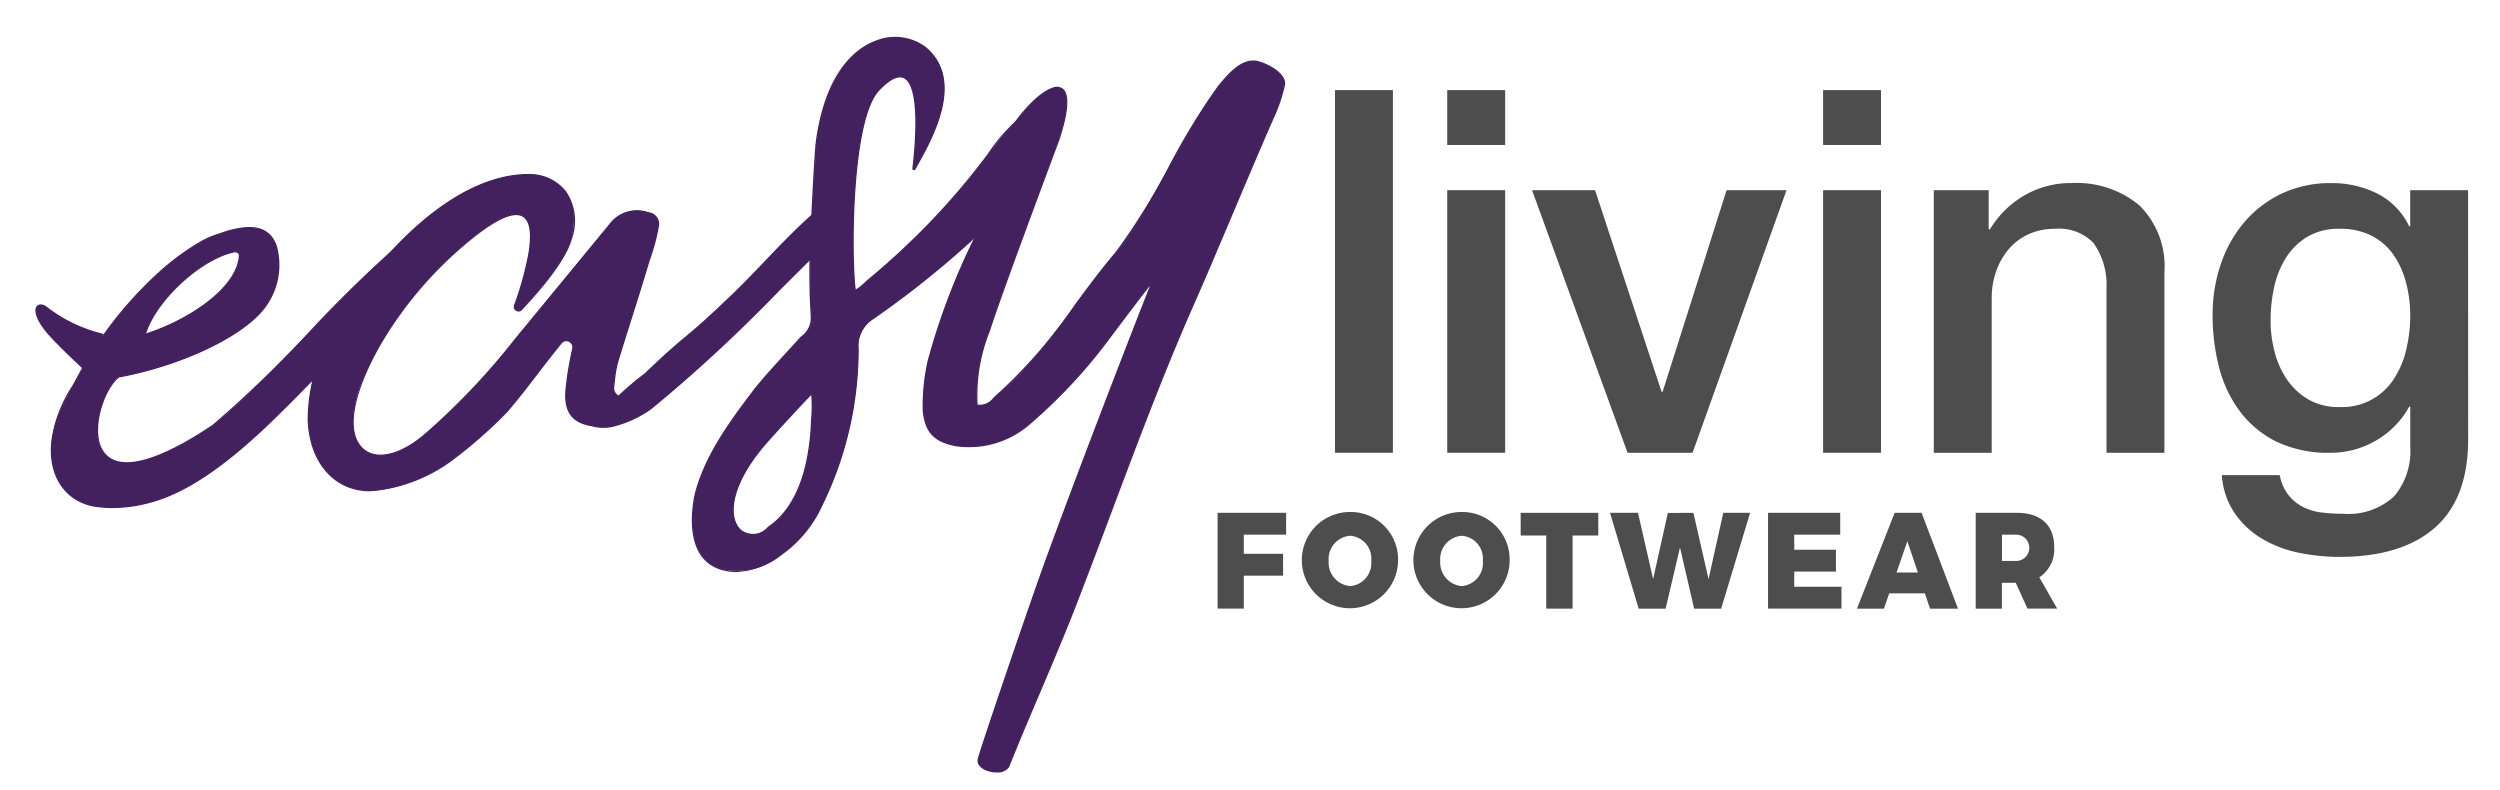 <svg xmlns="http://www.w3.org/2000/svg" xmlns:xlink="http://www.w3.org/1999/xlink" width="212" height="67" viewBox="0 0 212 67"><rect x="0" y="0" width="212" height="67" fill="#808080" stroke="none"/><defs><clipPath id="clip-Logo15"><rect width="212" height="67"></rect></clipPath></defs><g id="Logo15" clip-path="url(#clip-Logo15)"><rect width="212" height="67" fill="#fff"></rect><g id="Group_1488" data-name="Group 1488" transform="translate(-1302.355 -478.281)"><g id="Group_1433" data-name="Group 1433" transform="translate(1306.662 494.083)"><path id="Path_3499" data-name="Path 3499" d="M1314.073,525.692c-2.484,2.032-4.291,12.42,8,4.106,4.213-3.268,11.947-12.269,16.161-15.623,6.4-5.11,10-3.485,11.291-4.517.946-.774-9.8,4.853-8.082,4.509a5.009,5.009,0,0,1-.43.946c-4.73,4.558-9.911,10.47-14.641,14.942-2.58,2.408-6.041,5.289-9.567,6.235a11.349,11.349,0,0,1-4.816.344c-2.752-.516-3.956-3.053-3.526-5.8.172-1.892,1.4-3.7,2.258-5.332a32.823,32.823,0,0,1,7.309-9.115,21.078,21.078,0,0,1,3.182-2.236,13.542,13.542,0,0,1,1.978-.774c1.2-.344,2.806-.682,3.752.35a2.521,2.521,0,0,1,.577,1.228,5.957,5.957,0,0,1-1.28,5.106C1324.37,522.267,1319.569,524.664,1314.073,525.692Zm9.737-10.607c-2.962.671-6.674,4.255-7.479,6.994,3.539-1.126,7.824-3.842,8-6.675C1324.343,515.135,1324.073,515.025,1323.81,515.084Z" transform="translate(-1308.322 -509.528)" fill="#43215f"></path><path id="Path_3500" data-name="Path 3500" d="M1313.487,536.743a10.125,10.125,0,0,1-1.576-.122c-2.61-.489-4.045-2.848-3.572-5.869a11.508,11.508,0,0,1,1.725-4.368c.19-.34.369-.661.538-.981a33.023,33.023,0,0,1,7.322-9.131,21.217,21.217,0,0,1,3.184-2.238,7.612,7.612,0,0,1,1.378-.567c.2-.068.41-.139.615-.216,1.365-.39,2.882-.65,3.813.365a2.6,2.6,0,0,1,.591,1.253,6.035,6.035,0,0,1-1.292,5.155c-2,2.357-7.007,4.68-12.188,5.651-1.326,1.1-2.46,4.7-1.246,6.327,1.679,2.254,6.48-.487,9.193-2.321a99.811,99.811,0,0,0,8.258-7.964,104.353,104.353,0,0,1,7.9-7.656c4.43-3.536,7.566-3.861,9.44-4.055.335-.035.634-.065.9-.109l.23-.11c.81-.383.833-.35.867-.3s-.028.108-.07.142a2.11,2.11,0,0,1-.991.373c-.766.37-1.91.954-3.226,1.661a26.3,26.3,0,0,0-4.015,2.391.622.622,0,0,0,.1-.014l.1-.021-.039.1q-.045.114-.084.213a3.761,3.761,0,0,1-.351.743c-2.262,2.181-4.66,4.7-6.98,7.146-2.553,2.686-5.193,5.464-7.669,7.805-2.373,2.214-5.947,5.271-9.591,6.249A12.217,12.217,0,0,1,1313.487,536.743Zm11.605-23.724a7.365,7.365,0,0,0-1.956.339c-.2.076-.412.147-.614.215a7.626,7.626,0,0,0-1.351.553,21.183,21.183,0,0,0-3.171,2.229,32.924,32.924,0,0,0-7.3,9.1c-.169.321-.349.643-.539.983a11.442,11.442,0,0,0-1.712,4.327c-.462,2.96.937,5.267,3.48,5.744a11.28,11.28,0,0,0,4.791-.343c3.619-.972,7.18-4.017,9.543-6.222,2.474-2.338,5.112-5.115,7.664-7.8,2.321-2.442,4.721-4.967,6.976-7.14a3.7,3.7,0,0,0,.333-.713c.015-.039.031-.08.048-.122-.074,0-.132-.006-.15-.062-.025-.074-.082-.247,2.967-1.931,1.337-.738,2.923-1.57,4.034-2.118-.173.021-.358.041-.556.061-1.861.193-4.976.516-9.38,4.031a104.137,104.137,0,0,0-7.889,7.646,99.719,99.719,0,0,1-8.273,7.977c-6.079,4.111-8.439,3.518-9.349,2.3a4.25,4.25,0,0,1-.356-3.466,5.945,5.945,0,0,1,1.632-3.025l.025-.012c5.163-.966,10.154-3.274,12.137-5.615a5.922,5.922,0,0,0,1.268-5.058,2.5,2.5,0,0,0-.564-1.2A2.241,2.241,0,0,0,1325.092,513.018Zm24.146-3.354c-.063.027-.137.059-.22.1A1.65,1.65,0,0,0,1349.238,509.664ZM1316.174,522.1l.03-.1c.832-2.829,4.627-6.378,7.521-7.034a.541.541,0,0,1,.466.086.344.344,0,0,1,.119.292c-.166,2.76-4.264,5.525-8.034,6.725Zm7.7-7.04a.59.59,0,0,0-.126.014h0c-2.826.64-6.523,4.073-7.406,6.852,3.707-1.206,7.692-3.907,7.853-6.592a.227.227,0,0,0-.079-.2A.374.374,0,0,0,1323.876,515.056Z" transform="translate(-1308.25 -509.459)" fill="#43215f"></path></g><g id="Group_1434" data-name="Group 1434" transform="translate(1328.442 492.097)"><path id="Path_3501" data-name="Path 3501" d="M1382.911,524.91a23.648,23.648,0,0,1,2.236-1.892c3.87-3.7,3.1-2.58,6.966-6.277,2.408-2.236,4.9-5.2,7.4-7.353.344-.258,2.085-4.451,2.6-4.194.774.6-1.054,6.215-1.483,6.645-4.9,4.73-9.632,9.889-14.963,14.1a9.346,9.346,0,0,1-3.1,1.462,3.527,3.527,0,0,1-1.892,0c-1.634-.258-2.322-1.118-2.236-2.838a28.965,28.965,0,0,1,.6-3.783v-.013a.567.567,0,0,0-1.01-.364l-.365.463c-1.806,2.236-2.343,3.117-4.235,5.353a39.324,39.324,0,0,1-4.451,3.934c-2.322,1.634-5.434,3.059-7.911,2.709-2.842-.4-4.385-3.053-4.471-5.977a15.082,15.082,0,0,1,.687-4.385c1.2-3.956,9.334-16.387,18-16.387,2.258,0,4.59,1.717,3.613,5.42-.492,1.864-2.8,4.512-4.239,6.031a.342.342,0,0,1-.57-.351c1.326-3.675,3.64-11.963-4.409-5.056a33.047,33.047,0,0,0-6.414,7.394c-5.912,9.348-1.611,12.9,3.387,8.454a59.124,59.124,0,0,0,7.482-7.911l8-9.718a2.855,2.855,0,0,1,3.268-1.032.971.971,0,0,1,.86,1.2,17.412,17.412,0,0,1-.774,2.838c-.86,2.924-1.806,5.762-2.666,8.6a13.625,13.625,0,0,0-.34,2.116.785.785,0,0,0,.427.807Z" transform="translate(-1356.541 -505.128)" fill="#43215f"></path><path id="Path_3502" data-name="Path 3502" d="M1361.765,532.906a5.565,5.565,0,0,1-.773-.052c-2.649-.374-4.423-2.742-4.52-6.031a15.2,15.2,0,0,1,.69-4.4c1.285-4.221,9.49-16.426,18.058-16.426a3.953,3.953,0,0,1,3.144,1.443,4.462,4.462,0,0,1,.524,4.048c-.5,1.9-2.879,4.608-4.253,6.056a.4.4,0,0,1-.663-.41,27.8,27.8,0,0,0,1.2-4.3c.295-1.715.156-2.784-.41-3.175-.818-.565-2.539.271-5.113,2.48a32.934,32.934,0,0,0-6.4,7.38c-2.183,3.451-4.017,8.088-2,9.8,1.157.982,3.239.425,5.305-1.415a58.382,58.382,0,0,0,7.475-7.905l8-9.717a2.921,2.921,0,0,1,3.326-1.051,1.023,1.023,0,0,1,.9,1.266,17.531,17.531,0,0,1-.777,2.85c-.488,1.659-1.012,3.316-1.518,4.917-.382,1.207-.776,2.456-1.147,3.68a9.16,9.16,0,0,0-.275,1.581c-.02.176-.04.352-.064.527a.728.728,0,0,0,.36.73,24.3,24.3,0,0,1,2.206-1.863c1.937-1.85,2.725-2.507,3.486-3.142s1.546-1.289,3.481-3.136c1.057-.983,2.155-2.13,3.216-3.24,1.367-1.43,2.782-2.909,4.18-4.115a8.917,8.917,0,0,0,.8-1.432c.873-1.733,1.523-2.943,1.868-2.769a.754.754,0,0,1,.215.579,17.428,17.428,0,0,1-1.683,6.156c-1.375,1.326-2.758,2.709-4.1,4.047a128.788,128.788,0,0,1-10.871,10.06,9.527,9.527,0,0,1-3.114,1.472,3.6,3.6,0,0,1-1.924,0c-1.66-.261-2.364-1.155-2.277-2.895a26.3,26.3,0,0,1,.537-3.465l.066-.328a.515.515,0,0,0-.348-.5.5.5,0,0,0-.563.165l-.365.463c-.763.945-1.293,1.64-1.807,2.312-.687.9-1.336,1.75-2.429,3.042a39.815,39.815,0,0,1-4.462,3.944A13.448,13.448,0,0,1,1361.765,532.906Zm13.455-26.8c-2.6,0-6.745,1.161-11.76,6.692-3.179,3.5-5.562,7.59-6.19,9.655a15.1,15.1,0,0,0-.685,4.37c.1,3.231,1.831,5.555,4.423,5.921,2.1.3,5.047-.713,7.87-2.7a39.6,39.6,0,0,0,4.442-3.926c1.09-1.289,1.738-2.138,2.424-3.036.514-.673,1.045-1.368,1.808-2.314l.366-.462a.6.6,0,0,1,.688-.2.625.625,0,0,1,.423.6v.024l-.066.328a26.125,26.125,0,0,0-.535,3.448c-.084,1.692.57,2.523,2.188,2.779a3.5,3.5,0,0,0,1.865,0,9.45,9.45,0,0,0,3.078-1.453,128.647,128.647,0,0,0,10.861-10.052c1.34-1.338,2.724-2.722,4.1-4.047a17.341,17.341,0,0,0,1.65-6.068.692.692,0,0,0-.162-.492.063.063,0,0,0-.029-.007c-.3,0-1.192,1.767-1.678,2.732a7.513,7.513,0,0,1-.825,1.469c-1.392,1.2-2.8,2.677-4.17,4.105-1.062,1.111-2.161,2.26-3.221,3.244-1.936,1.85-2.723,2.506-3.485,3.14s-1.546,1.289-3.48,3.137a23.76,23.76,0,0,0-2.235,1.891l-.029.029-.036-.018a.842.842,0,0,1-.458-.865c.023-.173.043-.349.064-.525a9.208,9.208,0,0,1,.279-1.6c.371-1.225.766-2.474,1.148-3.681.506-1.6,1.029-3.256,1.518-4.918a17.451,17.451,0,0,0,.773-2.832.912.912,0,0,0-.812-1.138,2.791,2.791,0,0,0-3.215,1.011l-8,9.718a58.523,58.523,0,0,1-7.488,7.92c-2.111,1.878-4.252,2.434-5.452,1.415-.767-.651-1.052-1.885-.8-3.476a18.242,18.242,0,0,1,2.782-6.466,33.012,33.012,0,0,1,6.425-7.406c2.62-2.248,4.386-3.084,5.251-2.488,1.44.993-.046,5.65-.752,7.606a.285.285,0,0,0,.475.294c1.366-1.44,3.731-4.135,4.225-6.007a4.441,4.441,0,0,0-.5-3.95A3.84,3.84,0,0,0,1375.22,506.1Z" transform="translate(-1356.472 -505.06)" fill="#43215f"></path></g><g id="Group_1435" data-name="Group 1435" transform="translate(1361.021 481.42)"><path id="Path_3503" data-name="Path 3503" d="M1447.6,492.68a.08.08,0,0,1-.154-.031c.014-.318,1.49-11.266-2.9-6.664-2.376,2.491-2.393,14.079-2,17a10.593,10.593,0,0,0,1.317-1.066c10.222-8.835,9.986-12.019,13.878-14.5.734-.457.348.747,1.116,1.261.113.766-1.64,5.409-2.085,5.807l-2.243,2.211a79.017,79.017,0,0,1-9.973,8.314l-.452.32a2.727,2.727,0,0,0-1.317,2.583,30.04,30.04,0,0,1-3.093,13.324,10.4,10.4,0,0,1-3.382,4.1,5.821,5.821,0,0,1-5.205,1.254c-3-.973-2.391-5.068-2.128-6.305.846-3.363,3.044-6.272,5.082-8.965,1.2-1.478,2.546-2.881,3.819-4.288.671-.667.981-.921.947-1.893-.129-2.223-.117-2.943-.105-5.09.043-1.107.4-8.735.555-9.784,1.3-9.231,7.118-9.73,9.3-7.826C1451.854,485.309,1448.941,490.3,1447.6,492.68Zm-8.754,19.049c-.714.714-3.362,3.589-4,4.339-4.923,5.765-1.916,9.085.33,7,.236-.22,3.443-1.846,3.673-9.194A11.971,11.971,0,0,0,1438.843,511.729Z" transform="translate(-1428.677 -481.49)" fill="#43215f"></path><path id="Path_3504" data-name="Path 3504" d="M1432.376,526.793a4.395,4.395,0,0,1-1.366-.216c-3.054-.99-2.43-5.126-2.167-6.371.851-3.381,3.1-6.359,5.092-8.987.893-1.1,1.873-2.163,2.819-3.194q.505-.549,1-1.1l.1-.1a1.934,1.934,0,0,0,.832-1.754c-.122-2.093-.117-2.865-.108-4.731l0-.361c.048-1.233.4-8.761.555-9.792.848-6.033,3.532-7.888,5.057-8.456a4.351,4.351,0,0,1,4.338.6c3.266,2.848.46,7.8-.888,10.183l-.071.124a.146.146,0,0,1-.167.072.128.128,0,0,1-.093-.133c0-.022.009-.093.021-.2.477-4.363.209-7.013-.755-7.461-.493-.23-1.189.121-2.068,1.042-2.344,2.457-2.36,13.937-2,16.874a4.611,4.611,0,0,0,.806-.645,4.322,4.322,0,0,1,.433-.375,61.4,61.4,0,0,0,9.97-10.5,14.671,14.671,0,0,1,3.91-4.005.453.453,0,0,1,.387-.094c.146.056.2.24.266.472a1.452,1.452,0,0,0,.525.885l.021.013,0,.025c.115.781-1.662,5.462-2.1,5.857l-2.241,2.209a79.29,79.29,0,0,1-9.98,8.32l-.452.32a2.676,2.676,0,0,0-1.294,2.535,30.139,30.139,0,0,1-3.1,13.349,10.341,10.341,0,0,1-3.4,4.119A6.737,6.737,0,0,1,1432.376,526.793Zm13.546-45.261a4.833,4.833,0,0,0-1.686.309c-1.5.56-4.145,2.391-4.984,8.366-.151,1.027-.507,8.548-.555,9.778l0,.359c-.01,1.863-.015,2.634.107,4.725a2.041,2.041,0,0,1-.866,1.839l-.1.1c-.329.364-.664.729-1,1.1-.946,1.03-1.924,2.1-2.814,3.188-1.98,2.617-4.227,5.586-5.072,8.943-.258,1.219-.873,5.277,2.091,6.238,1.57.51,3.305.09,5.155-1.246a10.225,10.225,0,0,0,3.364-4.076,30.023,30.023,0,0,0,3.088-13.3,2.775,2.775,0,0,1,1.342-2.63c.15-.107.3-.214.451-.32a79.214,79.214,0,0,0,9.966-8.308l2.244-2.212a19.8,19.8,0,0,0,2.072-5.736,1.585,1.585,0,0,1-.549-.932c-.056-.194-.1-.362-.2-.4-.062-.024-.158,0-.286.085a14.577,14.577,0,0,0-3.88,3.978,61.492,61.492,0,0,1-9.991,10.519,4.323,4.323,0,0,0-.425.369,4.452,4.452,0,0,1-.9.7l-.072.04-.011-.082c-.372-2.807-.371-14.545,2.019-17.051.916-.96,1.656-1.319,2.2-1.066.715.333,1.438,1.917.819,7.576-.012.107-.019.175-.021.2s.005.017.012.019a.034.034,0,0,0,.038-.019l.07-.124c1.334-2.355,4.109-7.255.913-10.042A3.847,3.847,0,0,0,1445.922,481.532ZM1433.7,523.679a1.44,1.44,0,0,1-1.015-.411c-1.11-1.064-.944-3.8,2.047-7.306.611-.716,3.269-3.607,4.006-4.343l.073-.073.021.1a12.4,12.4,0,0,1,0,2.164c-.14,4.438-1.38,7.6-3.587,9.148a1.144,1.144,0,0,0-.1.076A2.164,2.164,0,0,1,1433.7,523.679Zm5.037-11.9c-.831.845-3.33,3.564-3.92,4.255-2.943,3.446-3.128,6.123-2.055,7.151a1.63,1.63,0,0,0,2.3-.233,1.344,1.344,0,0,1,.116-.086c2.178-1.526,3.4-4.662,3.54-9.068l.007-.025A12.938,12.938,0,0,0,1438.733,511.78Z" transform="translate(-1428.607 -481.42)" fill="#43215f"></path></g><g id="Group_1436" data-name="Group 1436" transform="translate(1380.595 483.406)"><path id="Path_3505" data-name="Path 3505" d="M1487.616,509.725a44.548,44.548,0,0,1-6.565,6.987l-.039.033a7.867,7.867,0,0,1-4.041,1.806,8.252,8.252,0,0,1-2.064,0c-1.892-.344-2.666-1.118-2.838-3.01a17.521,17.521,0,0,1,.43-4.213,57.737,57.737,0,0,1,4.386-11.265c.172-.344-.108-2.043.15-2.3.974-7.12,9.649-14.591,6.512-5.134-1.032,2.752-5.029,13.454-5.889,16.206a14.428,14.428,0,0,0-1.032,6.277c.86.172,1.2-.43,1.72-.86,3.784-3.1,6.858-8.342,10.039-12.04,2.666-3.182,6.149-10.88,8.73-14.148.859-1.032,1.891-2.279,3.181-2.107.86.172,2.559,1.054,2.387,2a13.06,13.06,0,0,1-.774,2.408c-1.806,4.041-5.332,12.6-7.138,16.641-3.354,7.653-6.277,15.93-9.287,23.756-1.978,5.245-4.128,9.867-6.192,15.027-.488.811-2.746.36-2.558-.645.095-.507,3.117-9.415,4.923-14.575,2.494-7.137,9.459-25.068,9.8-25.842C1491.414,504.679,1489.4,507.34,1487.616,509.725Z" transform="translate(-1472.013 -485.885)" fill="#43215f"></path><path id="Path_3506" data-name="Path 3506" d="M1478.218,546.2a2.425,2.425,0,0,1-.844-.154c-.553-.21-.838-.575-.763-.977.095-.507,3.062-9.257,4.926-14.583,2.376-6.8,8.69-23.083,9.685-25.554-.353.431-1.284,1.632-3.627,4.762l-.045-.034.045.034a44.77,44.77,0,0,1-6.573,7l-.038.033a7.877,7.877,0,0,1-4.073,1.821,8.369,8.369,0,0,1-2.079,0c-1.933-.352-2.715-1.182-2.886-3.061a17.288,17.288,0,0,1,.431-4.233,57.209,57.209,0,0,1,4.391-11.277,3.414,3.414,0,0,0,.041-1.017,2.745,2.745,0,0,1,.105-1.284c.6-4.348,4.071-8.881,6.021-9.54a.885.885,0,0,1,.959.123c.528.525.4,2.021-.361,4.326-.507,1.354-4.978,13.292-5.889,16.2a14.392,14.392,0,0,0-1.034,6.213,1.411,1.411,0,0,0,1.321-.568c.1-.1.2-.2.312-.288a43.156,43.156,0,0,0,6.669-7.7c1.152-1.556,2.24-3.025,3.364-4.331a54.97,54.97,0,0,0,4.576-7.366,57.972,57.972,0,0,1,4.152-6.78l.013-.016c.849-1.019,1.911-2.287,3.22-2.112.923.184,2.614,1.08,2.435,2.065a13.174,13.174,0,0,1-.778,2.421c-.9,2.018-2.255,5.216-3.564,8.309s-2.67,6.309-3.574,8.332c-2.422,5.529-4.643,11.441-6.79,17.159-.817,2.174-1.661,4.423-2.5,6.595-1.15,3.05-2.382,5.945-3.573,8.745-.863,2.026-1.754,4.123-2.618,6.283A1.193,1.193,0,0,1,1478.218,546.2Zm13.2-41.6.047.046-.016.035c-.332.746-7.281,18.623-9.8,25.838-1.82,5.2-4.829,14.074-4.921,14.567-.064.344.195.662.692.851.635.241,1.494.2,1.762-.245.861-2.153,1.753-4.25,2.616-6.277,1.191-2.8,2.422-5.693,3.572-8.74.835-2.171,1.679-4.419,2.5-6.594,2.148-5.719,4.368-11.634,6.792-17.165.9-2.023,2.261-5.23,3.573-8.331s2.663-6.292,3.564-8.311a12.957,12.957,0,0,0,.771-2.4c.159-.875-1.426-1.748-2.343-1.932a1.774,1.774,0,0,0-.227-.015c-1.148,0-2.107,1.152-2.887,2.088l-.012.015a59.038,59.038,0,0,0-4.14,6.764,54.945,54.945,0,0,1-4.589,7.384c-1.12,1.3-2.208,2.771-3.359,4.325a43.263,43.263,0,0,1-6.687,7.722c-.106.089-.208.187-.305.282a1.508,1.508,0,0,1-1.461.59l-.04-.008-.005-.041a14.4,14.4,0,0,1,1.034-6.3c.911-2.915,5.382-14.856,5.889-16.208.739-2.227.877-3.722.388-4.208a.775.775,0,0,0-.844-.1c-1.926.652-5.357,5.151-5.947,9.466l0,.019-.014.014a2.887,2.887,0,0,0-.086,1.215,3.158,3.158,0,0,1-.054,1.071,57.1,57.1,0,0,0-4.382,11.254,17.193,17.193,0,0,0-.428,4.2c.167,1.836.9,2.61,2.792,2.954a8.227,8.227,0,0,0,2.047,0,7.772,7.772,0,0,0,4.014-1.795l.037-.032a44.661,44.661,0,0,0,6.557-6.979h0c3.752-5.012,3.832-5.017,3.883-5.021Z" transform="translate(-1471.944 -485.817)" fill="#43215f"></path></g><g id="Group_1437" data-name="Group 1437" transform="translate(1415.563 485.923)"><path id="Path_3507" data-name="Path 3507" d="M1549.368,491.391h4.91v30.753h-4.91Z" transform="translate(-1549.368 -491.391)" fill="#4d4d4d"></path><path id="Path_3508" data-name="Path 3508" d="M1570.443,491.391h4.91v4.652h-4.91Zm0,8.485h4.91v22.268h-4.91Z" transform="translate(-1560.925 -491.391)" fill="#4d4d4d"></path><path id="Path_3509" data-name="Path 3509" d="M1586.369,510.178h5.341l5.643,17.1h.086l5.427-17.1h5.082l-7.968,22.268h-5.513Z" transform="translate(-1569.658 -501.693)" fill="#4d4d4d"></path><path id="Path_3510" data-name="Path 3510" d="M1641.013,491.391h4.91v4.652h-4.91Zm0,8.485h4.91v22.268h-4.91Z" transform="translate(-1599.622 -491.391)" fill="#4d4d4d"></path><path id="Path_3511" data-name="Path 3511" d="M1661.8,509.446h4.652v3.273l.086.086a8.234,8.234,0,0,1,2.929-2.907,7.806,7.806,0,0,1,4.005-1.055,8.326,8.326,0,0,1,5.772,1.9,7.256,7.256,0,0,1,2.111,5.685v15.29h-4.91v-14a6.052,6.052,0,0,0-1.12-3.812,4.067,4.067,0,0,0-3.23-1.185,5.331,5.331,0,0,0-2.24.453,4.857,4.857,0,0,0-1.68,1.249,5.88,5.88,0,0,0-1.077,1.874,6.693,6.693,0,0,0-.387,2.283v13.137h-4.91Z" transform="translate(-1611.022 -500.961)" fill="#4d4d4d"></path><path id="Path_3512" data-name="Path 3512" d="M1735.822,530.551q0,5.04-2.822,7.516t-8.119,2.476a17.04,17.04,0,0,1-3.381-.344,10.057,10.057,0,0,1-3.1-1.163,7.456,7.456,0,0,1-2.347-2.153,6.531,6.531,0,0,1-1.12-3.273h4.91a3.939,3.939,0,0,0,.732,1.679,3.777,3.777,0,0,0,1.228,1.013,4.7,4.7,0,0,0,1.572.474,14.686,14.686,0,0,0,1.809.107,5.728,5.728,0,0,0,4.35-1.464,5.934,5.934,0,0,0,1.378-4.221v-3.4h-.086A7.468,7.468,0,0,1,1728,530.68a7.567,7.567,0,0,1-3.855,1.034,10.165,10.165,0,0,1-4.544-.926,8.65,8.65,0,0,1-3.1-2.541,10.573,10.573,0,0,1-1.788-3.726,17.589,17.589,0,0,1-.56-4.523,13.137,13.137,0,0,1,.689-4.264,10.867,10.867,0,0,1,1.981-3.554,9.506,9.506,0,0,1,3.166-2.433,9.639,9.639,0,0,1,4.243-.9,8.552,8.552,0,0,1,3.876.883,6,6,0,0,1,2.713,2.778h.086v-3.058h4.91Zm-10.9-2.714a5.212,5.212,0,0,0,4.631-2.433,7.767,7.767,0,0,0,1.034-2.5,12.491,12.491,0,0,0,.323-2.821,11,11,0,0,0-.345-2.757,7.423,7.423,0,0,0-1.055-2.369,5.109,5.109,0,0,0-1.852-1.636,5.785,5.785,0,0,0-2.735-.6,5.172,5.172,0,0,0-2.756.689,5.518,5.518,0,0,0-1.809,1.788,7.709,7.709,0,0,0-.991,2.5,13.171,13.171,0,0,0-.3,2.778,10.524,10.524,0,0,0,.345,2.692,7.42,7.42,0,0,0,1.055,2.347,5.628,5.628,0,0,0,1.809,1.68A5.135,5.135,0,0,0,1724.925,527.837Z" transform="translate(-1639.73 -500.961)" fill="#4d4d4d"></path></g><g id="Group_1438" data-name="Group 1438" transform="translate(1405.606 521.698)"><path id="Path_3513" data-name="Path 3513" d="M1529.543,572.609v1.623h3.333v1.855h-3.333v2.793h-2.222v-8.126h5.811v1.854Z" transform="translate(-1527.321 -570.685)" fill="#4d4d4d"></path><path id="Path_3514" data-name="Path 3514" d="M1551.3,574.727a4.081,4.081,0,1,1-4.08-4.126A4.018,4.018,0,0,1,1551.3,574.727Zm-5.885.012a2,2,0,0,0,1.837,2.145,1.956,1.956,0,0,0,1.773-2.145,1.934,1.934,0,0,0-1.773-2.121A1.973,1.973,0,0,0,1545.415,574.739Z" transform="translate(-1535.995 -570.601)" fill="#4d4d4d"></path><path id="Path_3515" data-name="Path 3515" d="M1572.249,574.727a4.081,4.081,0,1,1-4.08-4.126A4.018,4.018,0,0,1,1572.249,574.727Zm-5.885.012a2,2,0,0,0,1.837,2.145,1.956,1.956,0,0,0,1.774-2.145,1.934,1.934,0,0,0-1.774-2.121A1.973,1.973,0,0,0,1566.364,574.739Z" transform="translate(-1547.482 -570.601)" fill="#4d4d4d"></path><path id="Path_3516" data-name="Path 3516" d="M1588.634,572.679v6.2H1586.4v-6.2h-2.169v-1.924h6.581v1.924Z" transform="translate(-1558.529 -570.685)" fill="#4d4d4d"></path><path id="Path_3517" data-name="Path 3517" d="M1608.133,578.881l-1.2-5.182-1.218,5.182h-2.286L1601,570.755h2.372l1.282,5.622,1.25-5.61,2.168-.011,1.282,5.622,1.25-5.622h2.276l-2.458,8.126Z" transform="translate(-1567.721 -570.685)" fill="#4d4d4d"></path><path id="Path_3518" data-name="Path 3518" d="M1632.894,572.609v1.275h3.536v1.854h-3.536v1.287h4.006v1.855h-6.227v-8.126h6.121v1.854Z" transform="translate(-1583.994 -570.685)" fill="#4d4d4d"></path><path id="Path_3519" data-name="Path 3519" d="M1650.1,577.582l-.448,1.3h-2.286l3.194-8.126h2.286l3.087,8.126h-2.372l-.438-1.3Zm1.538-4.416-.919,2.655h1.816Z" transform="translate(-1593.146 -570.685)" fill="#4d4d4d"></path><path id="Path_3520" data-name="Path 3520" d="M1673.059,576.69h-1.175v2.191h-2.221v-8.126h3.493c2.009,0,3.162,1.043,3.162,2.886a2.833,2.833,0,0,1-1.261,2.584l1.517,2.655h-2.521Zm.1-1.855a1.115,1.115,0,0,0,0-2.226h-1.271v2.226Z" transform="translate(-1605.374 -570.685)" fill="#4d4d4d"></path></g><g id="Group_1439" data-name="Group 1439" transform="translate(1305.355 504.094)"><path id="Path_3521" data-name="Path 3521" d="M1309.543,537.166s-2.332-2.148-3.161-3.162c-1.631-1.993-.72-2.694.068-2a12.484,12.484,0,0,0,4.675,2.221Z" transform="translate(-1305.42 -531.691)" fill="#43215f"></path><path id="Path_3522" data-name="Path 3522" d="M1309.493,537.19l-.054-.049c-.023-.022-2.344-2.162-3.166-3.167-1.007-1.23-1.046-1.973-.772-2.235.209-.2.589-.134.921.162a12.509,12.509,0,0,0,4.65,2.208l.072.017-.035.065Zm-3.686-5.455a.322.322,0,0,0-.229.085c-.257.247-.115.986.781,2.082.748.914,2.75,2.779,3.1,3.106l1.512-2.807a12.435,12.435,0,0,1-4.628-2.216A.868.868,0,0,0,1305.807,531.735Z" transform="translate(-1305.355 -531.623)" fill="#43215f"></path></g></g></g></svg>